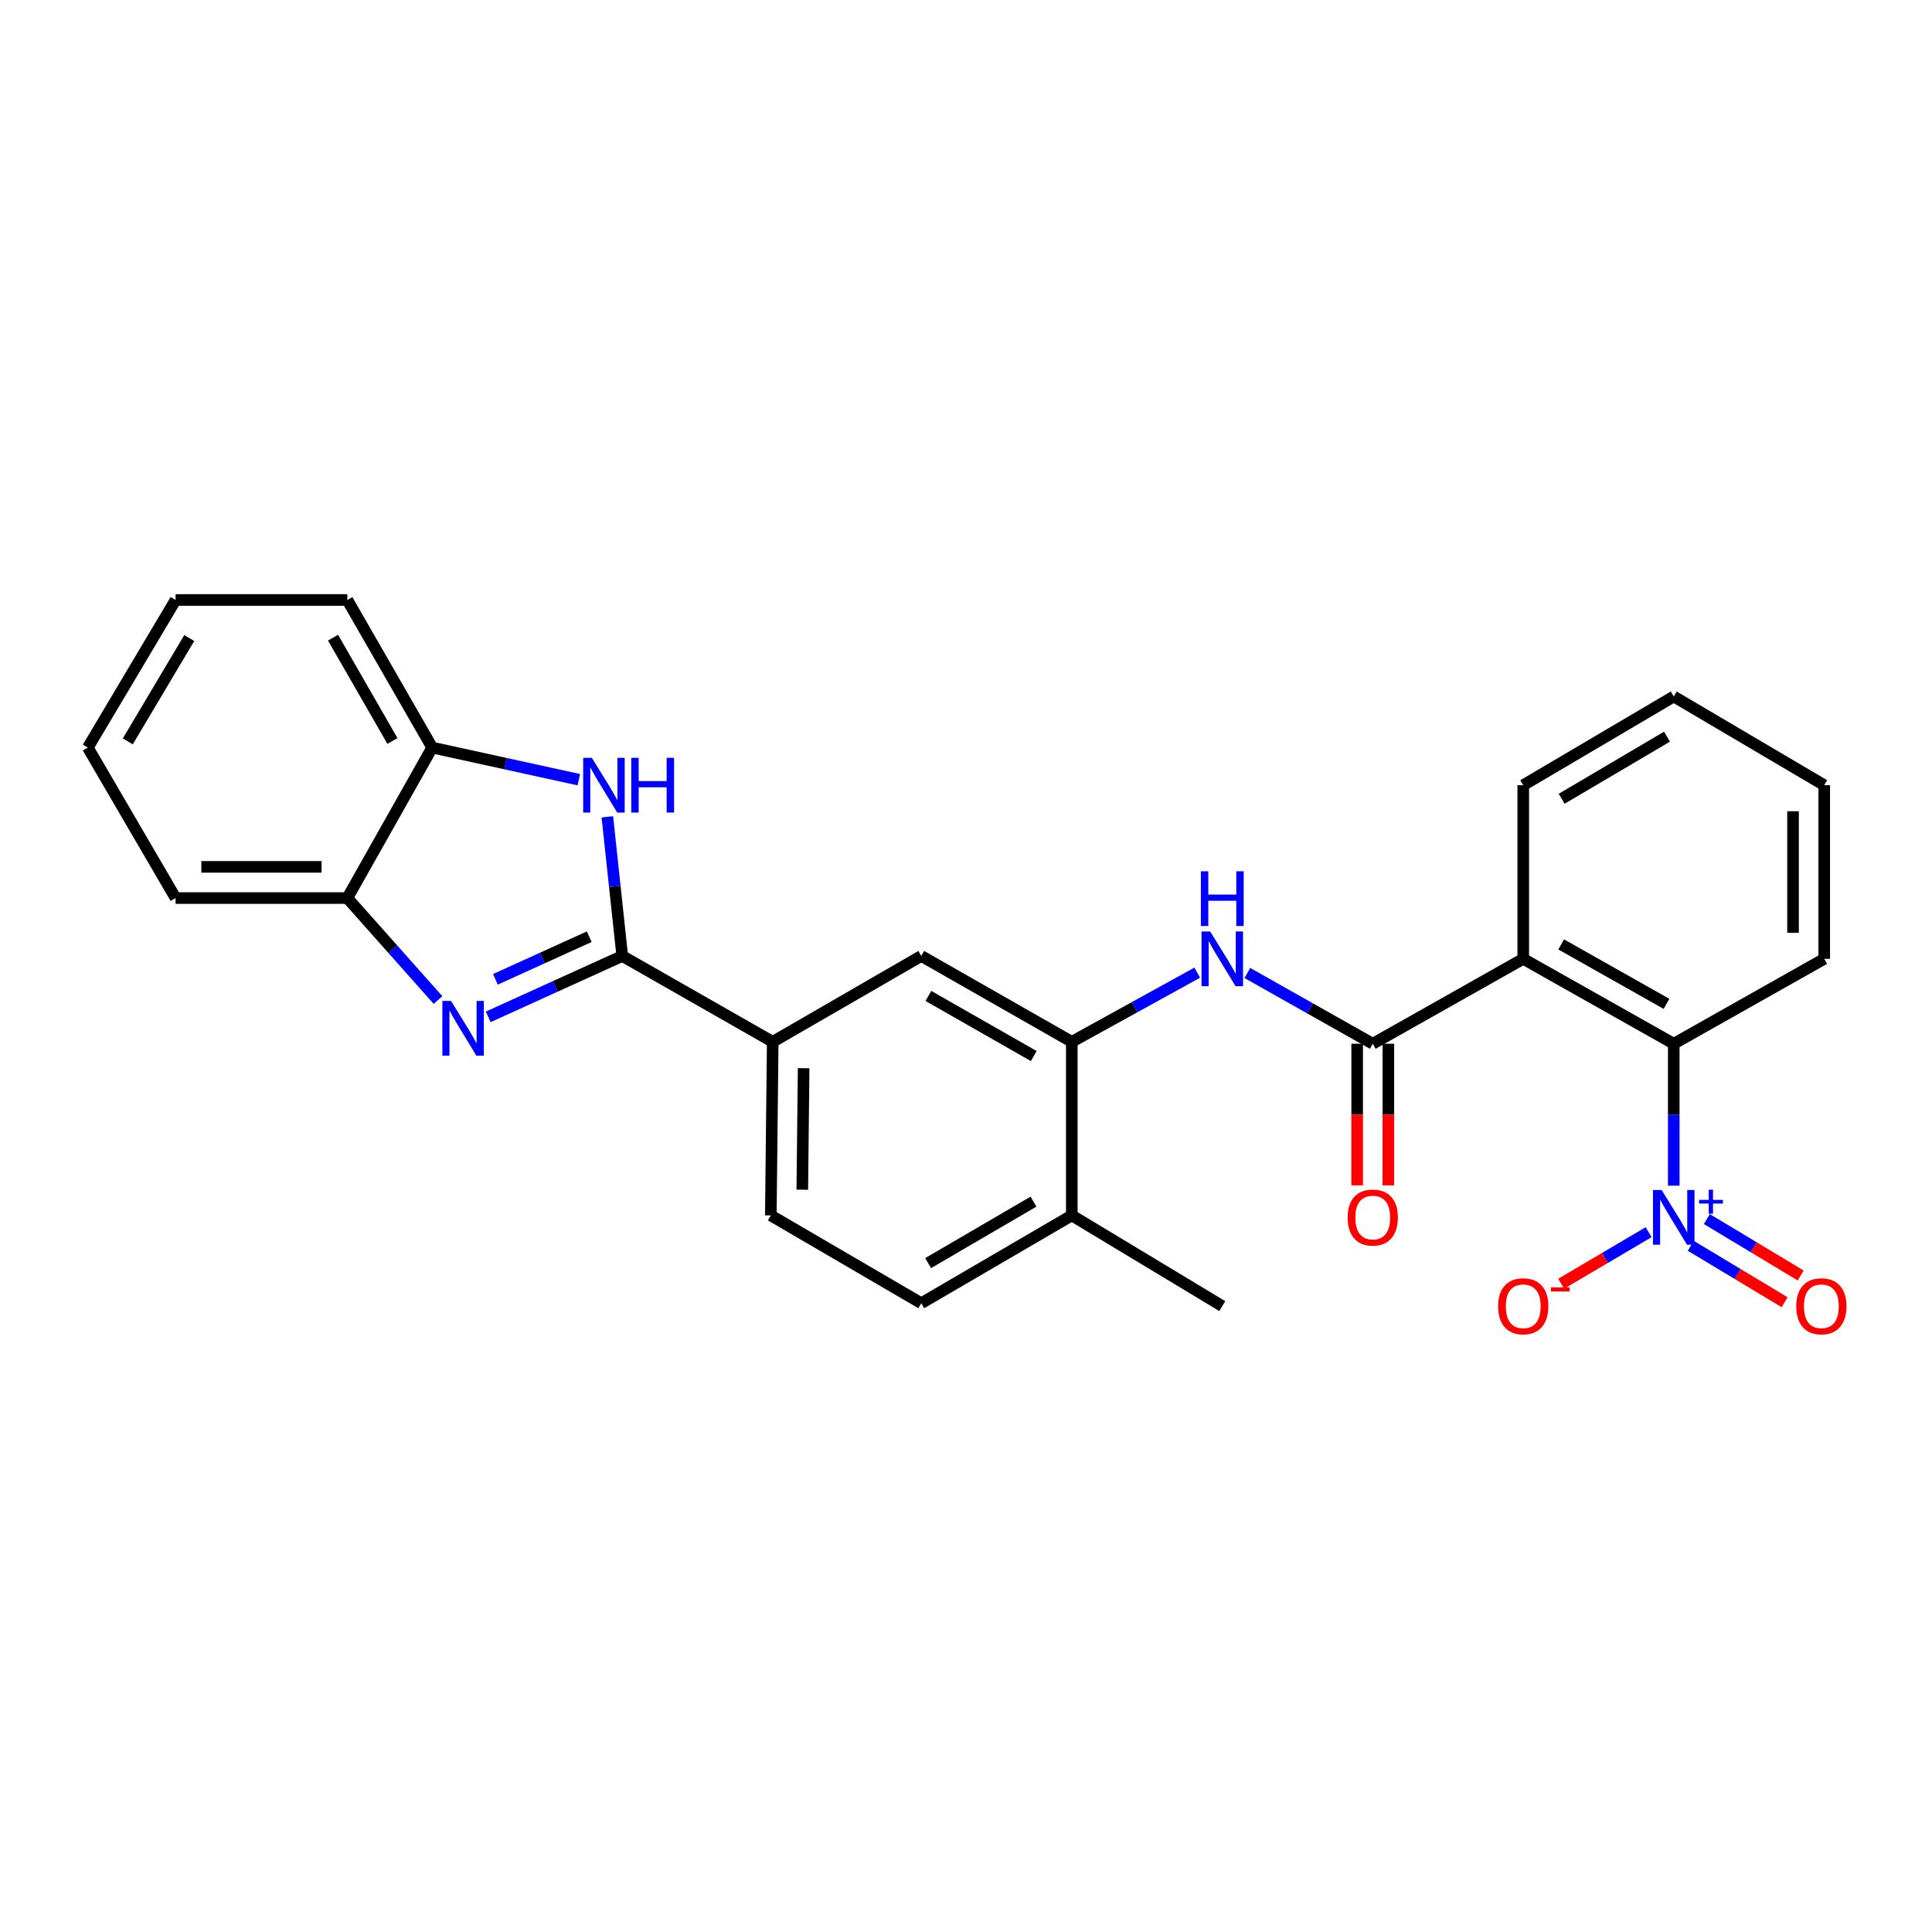 <?xml version='1.0' encoding='iso-8859-1'?>
<svg version='1.1' baseProfile='full'
              xmlns='http://www.w3.org/2000/svg'
                      xmlns:rdkit='http://www.rdkit.org/xml'
                      xmlns:xlink='http://www.w3.org/1999/xlink'
                  xml:space='preserve'
width='1000px' height='1000px' viewBox='0 0 1000 1000'>
<!-- END OF HEADER -->
<rect style='opacity:1.0;fill:#FFFFFF;stroke:none' width='1000' height='1000' x='0' y='0'> </rect>
<path class='bond-0' d='M 322.082,494.808 L 287.393,510.566' style='fill:none;fill-rule:evenodd;stroke:#000000;stroke-width:6px;stroke-linecap:butt;stroke-linejoin:miter;stroke-opacity:1' />
<path class='bond-0' d='M 287.393,510.566 L 252.703,526.324' style='fill:none;fill-rule:evenodd;stroke:#0000FF;stroke-width:6px;stroke-linecap:butt;stroke-linejoin:miter;stroke-opacity:1' />
<path class='bond-0' d='M 304.997,484.835 L 280.715,495.866' style='fill:none;fill-rule:evenodd;stroke:#000000;stroke-width:6px;stroke-linecap:butt;stroke-linejoin:miter;stroke-opacity:1' />
<path class='bond-0' d='M 280.715,495.866 L 256.432,506.897' style='fill:none;fill-rule:evenodd;stroke:#0000FF;stroke-width:6px;stroke-linecap:butt;stroke-linejoin:miter;stroke-opacity:1' />
<path class='bond-4' d='M 322.082,494.808 L 318.22,458.804' style='fill:none;fill-rule:evenodd;stroke:#000000;stroke-width:6px;stroke-linecap:butt;stroke-linejoin:miter;stroke-opacity:1' />
<path class='bond-4' d='M 318.22,458.804 L 314.358,422.799' style='fill:none;fill-rule:evenodd;stroke:#0000FF;stroke-width:6px;stroke-linecap:butt;stroke-linejoin:miter;stroke-opacity:1' />
<path class='bond-8' d='M 322.082,494.808 L 399.96,539.245' style='fill:none;fill-rule:evenodd;stroke:#000000;stroke-width:6px;stroke-linecap:butt;stroke-linejoin:miter;stroke-opacity:1' />
<path class='bond-9' d='M 226.706,517.614 L 203.244,491.222' style='fill:none;fill-rule:evenodd;stroke:#0000FF;stroke-width:6px;stroke-linecap:butt;stroke-linejoin:miter;stroke-opacity:1' />
<path class='bond-9' d='M 203.244,491.222 L 179.781,464.83' style='fill:none;fill-rule:evenodd;stroke:#000000;stroke-width:6px;stroke-linecap:butt;stroke-linejoin:miter;stroke-opacity:1' />
<path class='bond-1' d='M 866.331,613.705 L 866.331,576.973' style='fill:none;fill-rule:evenodd;stroke:#0000FF;stroke-width:6px;stroke-linecap:butt;stroke-linejoin:miter;stroke-opacity:1' />
<path class='bond-1' d='M 866.331,576.973 L 866.331,540.241' style='fill:none;fill-rule:evenodd;stroke:#000000;stroke-width:6px;stroke-linecap:butt;stroke-linejoin:miter;stroke-opacity:1' />
<path class='bond-12' d='M 853.33,637.776 L 830.701,651.117' style='fill:none;fill-rule:evenodd;stroke:#0000FF;stroke-width:6px;stroke-linecap:butt;stroke-linejoin:miter;stroke-opacity:1' />
<path class='bond-12' d='M 830.701,651.117 L 808.071,664.458' style='fill:none;fill-rule:evenodd;stroke:#FF0000;stroke-width:6px;stroke-linecap:butt;stroke-linejoin:miter;stroke-opacity:1' />
<path class='bond-13' d='M 875.14,644.827 L 899.43,659.429' style='fill:none;fill-rule:evenodd;stroke:#0000FF;stroke-width:6px;stroke-linecap:butt;stroke-linejoin:miter;stroke-opacity:1' />
<path class='bond-13' d='M 899.43,659.429 L 923.719,674.031' style='fill:none;fill-rule:evenodd;stroke:#FF0000;stroke-width:6px;stroke-linecap:butt;stroke-linejoin:miter;stroke-opacity:1' />
<path class='bond-13' d='M 883.459,630.989 L 907.749,645.591' style='fill:none;fill-rule:evenodd;stroke:#0000FF;stroke-width:6px;stroke-linecap:butt;stroke-linejoin:miter;stroke-opacity:1' />
<path class='bond-13' d='M 907.749,645.591 L 932.038,660.193' style='fill:none;fill-rule:evenodd;stroke:#FF0000;stroke-width:6px;stroke-linecap:butt;stroke-linejoin:miter;stroke-opacity:1' />
<path class='bond-2' d='M 788.426,496.297 L 710.539,540.241' style='fill:none;fill-rule:evenodd;stroke:#000000;stroke-width:6px;stroke-linecap:butt;stroke-linejoin:miter;stroke-opacity:1' />
<path class='bond-5' d='M 788.426,496.297 L 866.331,540.241' style='fill:none;fill-rule:evenodd;stroke:#000000;stroke-width:6px;stroke-linecap:butt;stroke-linejoin:miter;stroke-opacity:1' />
<path class='bond-5' d='M 808.045,488.825 L 862.578,519.586' style='fill:none;fill-rule:evenodd;stroke:#000000;stroke-width:6px;stroke-linecap:butt;stroke-linejoin:miter;stroke-opacity:1' />
<path class='bond-18' d='M 788.426,496.297 L 788.426,406.417' style='fill:none;fill-rule:evenodd;stroke:#000000;stroke-width:6px;stroke-linecap:butt;stroke-linejoin:miter;stroke-opacity:1' />
<path class='bond-3' d='M 710.539,540.241 L 678.084,521.929' style='fill:none;fill-rule:evenodd;stroke:#000000;stroke-width:6px;stroke-linecap:butt;stroke-linejoin:miter;stroke-opacity:1' />
<path class='bond-3' d='M 678.084,521.929 L 645.628,503.618' style='fill:none;fill-rule:evenodd;stroke:#0000FF;stroke-width:6px;stroke-linecap:butt;stroke-linejoin:miter;stroke-opacity:1' />
<path class='bond-14' d='M 702.466,540.241 L 702.466,576.893' style='fill:none;fill-rule:evenodd;stroke:#000000;stroke-width:6px;stroke-linecap:butt;stroke-linejoin:miter;stroke-opacity:1' />
<path class='bond-14' d='M 702.466,576.893 L 702.466,613.545' style='fill:none;fill-rule:evenodd;stroke:#FF0000;stroke-width:6px;stroke-linecap:butt;stroke-linejoin:miter;stroke-opacity:1' />
<path class='bond-14' d='M 718.612,540.241 L 718.612,576.893' style='fill:none;fill-rule:evenodd;stroke:#000000;stroke-width:6px;stroke-linecap:butt;stroke-linejoin:miter;stroke-opacity:1' />
<path class='bond-14' d='M 718.612,576.893 L 718.612,613.545' style='fill:none;fill-rule:evenodd;stroke:#FF0000;stroke-width:6px;stroke-linecap:butt;stroke-linejoin:miter;stroke-opacity:1' />
<path class='bond-10' d='M 299.586,403.566 L 261.647,395.254' style='fill:none;fill-rule:evenodd;stroke:#0000FF;stroke-width:6px;stroke-linecap:butt;stroke-linejoin:miter;stroke-opacity:1' />
<path class='bond-10' d='M 261.647,395.254 L 223.707,386.943' style='fill:none;fill-rule:evenodd;stroke:#000000;stroke-width:6px;stroke-linecap:butt;stroke-linejoin:miter;stroke-opacity:1' />
<path class='bond-19' d='M 866.331,540.241 L 944.218,496.297' style='fill:none;fill-rule:evenodd;stroke:#000000;stroke-width:6px;stroke-linecap:butt;stroke-linejoin:miter;stroke-opacity:1' />
<path class='bond-6' d='M 619.688,503.445 L 587.222,521.345' style='fill:none;fill-rule:evenodd;stroke:#0000FF;stroke-width:6px;stroke-linecap:butt;stroke-linejoin:miter;stroke-opacity:1' />
<path class='bond-6' d='M 587.222,521.345 L 554.756,539.245' style='fill:none;fill-rule:evenodd;stroke:#000000;stroke-width:6px;stroke-linecap:butt;stroke-linejoin:miter;stroke-opacity:1' />
<path class='bond-7' d='M 554.756,539.245 L 476.851,494.808' style='fill:none;fill-rule:evenodd;stroke:#000000;stroke-width:6px;stroke-linecap:butt;stroke-linejoin:miter;stroke-opacity:1' />
<path class='bond-7' d='M 535.071,546.605 L 480.537,515.498' style='fill:none;fill-rule:evenodd;stroke:#000000;stroke-width:6px;stroke-linecap:butt;stroke-linejoin:miter;stroke-opacity:1' />
<path class='bond-28' d='M 554.756,539.245 L 554.756,629.09' style='fill:none;fill-rule:evenodd;stroke:#000000;stroke-width:6px;stroke-linecap:butt;stroke-linejoin:miter;stroke-opacity:1' />
<path class='bond-11' d='M 399.96,539.245 L 476.851,494.808' style='fill:none;fill-rule:evenodd;stroke:#000000;stroke-width:6px;stroke-linecap:butt;stroke-linejoin:miter;stroke-opacity:1' />
<path class='bond-16' d='M 399.96,539.245 L 398.973,629.09' style='fill:none;fill-rule:evenodd;stroke:#000000;stroke-width:6px;stroke-linecap:butt;stroke-linejoin:miter;stroke-opacity:1' />
<path class='bond-16' d='M 415.957,552.899 L 415.266,615.79' style='fill:none;fill-rule:evenodd;stroke:#000000;stroke-width:6px;stroke-linecap:butt;stroke-linejoin:miter;stroke-opacity:1' />
<path class='bond-20' d='M 179.781,464.83 L 90.888,464.83' style='fill:none;fill-rule:evenodd;stroke:#000000;stroke-width:6px;stroke-linecap:butt;stroke-linejoin:miter;stroke-opacity:1' />
<path class='bond-20' d='M 166.447,448.684 L 104.222,448.684' style='fill:none;fill-rule:evenodd;stroke:#000000;stroke-width:6px;stroke-linecap:butt;stroke-linejoin:miter;stroke-opacity:1' />
<path class='bond-27' d='M 179.781,464.83 L 223.707,386.943' style='fill:none;fill-rule:evenodd;stroke:#000000;stroke-width:6px;stroke-linecap:butt;stroke-linejoin:miter;stroke-opacity:1' />
<path class='bond-21' d='M 223.707,386.943 L 179.781,310.545' style='fill:none;fill-rule:evenodd;stroke:#000000;stroke-width:6px;stroke-linecap:butt;stroke-linejoin:miter;stroke-opacity:1' />
<path class='bond-21' d='M 203.121,383.531 L 172.373,330.053' style='fill:none;fill-rule:evenodd;stroke:#000000;stroke-width:6px;stroke-linecap:butt;stroke-linejoin:miter;stroke-opacity:1' />
<path class='bond-15' d='M 554.756,629.09 L 476.851,674.55' style='fill:none;fill-rule:evenodd;stroke:#000000;stroke-width:6px;stroke-linecap:butt;stroke-linejoin:miter;stroke-opacity:1' />
<path class='bond-15' d='M 534.933,621.963 L 480.399,653.785' style='fill:none;fill-rule:evenodd;stroke:#000000;stroke-width:6px;stroke-linecap:butt;stroke-linejoin:miter;stroke-opacity:1' />
<path class='bond-22' d='M 554.756,629.09 L 632.652,676.039' style='fill:none;fill-rule:evenodd;stroke:#000000;stroke-width:6px;stroke-linecap:butt;stroke-linejoin:miter;stroke-opacity:1' />
<path class='bond-17' d='M 398.973,629.09 L 476.851,674.55' style='fill:none;fill-rule:evenodd;stroke:#000000;stroke-width:6px;stroke-linecap:butt;stroke-linejoin:miter;stroke-opacity:1' />
<path class='bond-23' d='M 788.426,406.417 L 866.331,360.499' style='fill:none;fill-rule:evenodd;stroke:#000000;stroke-width:6px;stroke-linecap:butt;stroke-linejoin:miter;stroke-opacity:1' />
<path class='bond-23' d='M 808.31,413.439 L 862.844,381.297' style='fill:none;fill-rule:evenodd;stroke:#000000;stroke-width:6px;stroke-linecap:butt;stroke-linejoin:miter;stroke-opacity:1' />
<path class='bond-30' d='M 944.218,496.297 L 944.218,406.417' style='fill:none;fill-rule:evenodd;stroke:#000000;stroke-width:6px;stroke-linecap:butt;stroke-linejoin:miter;stroke-opacity:1' />
<path class='bond-30' d='M 928.072,482.815 L 928.072,419.899' style='fill:none;fill-rule:evenodd;stroke:#000000;stroke-width:6px;stroke-linecap:butt;stroke-linejoin:miter;stroke-opacity:1' />
<path class='bond-25' d='M 90.888,464.83 L 45.455,386.943' style='fill:none;fill-rule:evenodd;stroke:#000000;stroke-width:6px;stroke-linecap:butt;stroke-linejoin:miter;stroke-opacity:1' />
<path class='bond-26' d='M 179.781,310.545 L 90.888,310.545' style='fill:none;fill-rule:evenodd;stroke:#000000;stroke-width:6px;stroke-linecap:butt;stroke-linejoin:miter;stroke-opacity:1' />
<path class='bond-24' d='M 866.331,360.499 L 944.218,406.417' style='fill:none;fill-rule:evenodd;stroke:#000000;stroke-width:6px;stroke-linecap:butt;stroke-linejoin:miter;stroke-opacity:1' />
<path class='bond-29' d='M 45.455,386.943 L 90.888,310.545' style='fill:none;fill-rule:evenodd;stroke:#000000;stroke-width:6px;stroke-linecap:butt;stroke-linejoin:miter;stroke-opacity:1' />
<path class='bond-29' d='M 66.147,383.736 L 97.95,330.258' style='fill:none;fill-rule:evenodd;stroke:#000000;stroke-width:6px;stroke-linecap:butt;stroke-linejoin:miter;stroke-opacity:1' />
<path  class='atom-1' d='M 233.441 518.071
L 242.721 533.071
Q 243.641 534.551, 245.121 537.231
Q 246.601 539.911, 246.681 540.071
L 246.681 518.071
L 250.441 518.071
L 250.441 546.391
L 246.561 546.391
L 236.601 529.991
Q 235.441 528.071, 234.201 525.871
Q 233.001 523.671, 232.641 522.991
L 232.641 546.391
L 228.961 546.391
L 228.961 518.071
L 233.441 518.071
' fill='#0000FF'/>
<path  class='atom-2' d='M 860.071 615.952
L 869.351 630.952
Q 870.271 632.432, 871.751 635.112
Q 873.231 637.792, 873.311 637.952
L 873.311 615.952
L 877.071 615.952
L 877.071 644.272
L 873.191 644.272
L 863.231 627.872
Q 862.071 625.952, 860.831 623.752
Q 859.631 621.552, 859.271 620.872
L 859.271 644.272
L 855.591 644.272
L 855.591 615.952
L 860.071 615.952
' fill='#0000FF'/>
<path  class='atom-2' d='M 879.447 621.057
L 884.437 621.057
L 884.437 615.803
L 886.654 615.803
L 886.654 621.057
L 891.776 621.057
L 891.776 622.958
L 886.654 622.958
L 886.654 628.238
L 884.437 628.238
L 884.437 622.958
L 879.447 622.958
L 879.447 621.057
' fill='#0000FF'/>
<path  class='atom-5' d='M 306.341 392.257
L 315.621 407.257
Q 316.541 408.737, 318.021 411.417
Q 319.501 414.097, 319.581 414.257
L 319.581 392.257
L 323.341 392.257
L 323.341 420.577
L 319.461 420.577
L 309.501 404.177
Q 308.341 402.257, 307.101 400.057
Q 305.901 397.857, 305.541 397.177
L 305.541 420.577
L 301.861 420.577
L 301.861 392.257
L 306.341 392.257
' fill='#0000FF'/>
<path  class='atom-5' d='M 326.741 392.257
L 330.581 392.257
L 330.581 404.297
L 345.061 404.297
L 345.061 392.257
L 348.901 392.257
L 348.901 420.577
L 345.061 420.577
L 345.061 407.497
L 330.581 407.497
L 330.581 420.577
L 326.741 420.577
L 326.741 392.257
' fill='#0000FF'/>
<path  class='atom-7' d='M 626.392 482.137
L 635.672 497.137
Q 636.592 498.617, 638.072 501.297
Q 639.552 503.977, 639.632 504.137
L 639.632 482.137
L 643.392 482.137
L 643.392 510.457
L 639.512 510.457
L 629.552 494.057
Q 628.392 492.137, 627.152 489.937
Q 625.952 487.737, 625.592 487.057
L 625.592 510.457
L 621.912 510.457
L 621.912 482.137
L 626.392 482.137
' fill='#0000FF'/>
<path  class='atom-7' d='M 621.572 450.985
L 625.412 450.985
L 625.412 463.025
L 639.892 463.025
L 639.892 450.985
L 643.732 450.985
L 643.732 479.305
L 639.892 479.305
L 639.892 466.225
L 625.412 466.225
L 625.412 479.305
L 621.572 479.305
L 621.572 450.985
' fill='#0000FF'/>
<path  class='atom-13' d='M 775.426 676.119
Q 775.426 669.319, 778.786 665.519
Q 782.146 661.719, 788.426 661.719
Q 794.706 661.719, 798.066 665.519
Q 801.426 669.319, 801.426 676.119
Q 801.426 682.999, 798.026 686.919
Q 794.626 690.799, 788.426 690.799
Q 782.186 690.799, 778.786 686.919
Q 775.426 683.039, 775.426 676.119
M 788.426 687.599
Q 792.746 687.599, 795.066 684.719
Q 797.426 681.799, 797.426 676.119
Q 797.426 670.559, 795.066 667.759
Q 792.746 664.919, 788.426 664.919
Q 784.106 664.919, 781.746 667.719
Q 779.426 670.519, 779.426 676.119
Q 779.426 681.839, 781.746 684.719
Q 784.106 687.599, 788.426 687.599
' fill='#FF0000'/>
<path  class='atom-13' d='M 802.746 666.341
L 812.435 666.341
L 812.435 668.453
L 802.746 668.453
L 802.746 666.341
' fill='#FF0000'/>
<path  class='atom-14' d='M 929.729 676.119
Q 929.729 669.319, 933.089 665.519
Q 936.449 661.719, 942.729 661.719
Q 949.009 661.719, 952.369 665.519
Q 955.729 669.319, 955.729 676.119
Q 955.729 682.999, 952.329 686.919
Q 948.929 690.799, 942.729 690.799
Q 936.489 690.799, 933.089 686.919
Q 929.729 683.039, 929.729 676.119
M 942.729 687.599
Q 947.049 687.599, 949.369 684.719
Q 951.729 681.799, 951.729 676.119
Q 951.729 670.559, 949.369 667.759
Q 947.049 664.919, 942.729 664.919
Q 938.409 664.919, 936.049 667.719
Q 933.729 670.519, 933.729 676.119
Q 933.729 681.839, 936.049 684.719
Q 938.409 687.599, 942.729 687.599
' fill='#FF0000'/>
<path  class='atom-15' d='M 697.539 630.192
Q 697.539 623.392, 700.899 619.592
Q 704.259 615.792, 710.539 615.792
Q 716.819 615.792, 720.179 619.592
Q 723.539 623.392, 723.539 630.192
Q 723.539 637.072, 720.139 640.992
Q 716.739 644.872, 710.539 644.872
Q 704.299 644.872, 700.899 640.992
Q 697.539 637.112, 697.539 630.192
M 710.539 641.672
Q 714.859 641.672, 717.179 638.792
Q 719.539 635.872, 719.539 630.192
Q 719.539 624.632, 717.179 621.832
Q 714.859 618.992, 710.539 618.992
Q 706.219 618.992, 703.859 621.792
Q 701.539 624.592, 701.539 630.192
Q 701.539 635.912, 703.859 638.792
Q 706.219 641.672, 710.539 641.672
' fill='#FF0000'/>
</svg>
